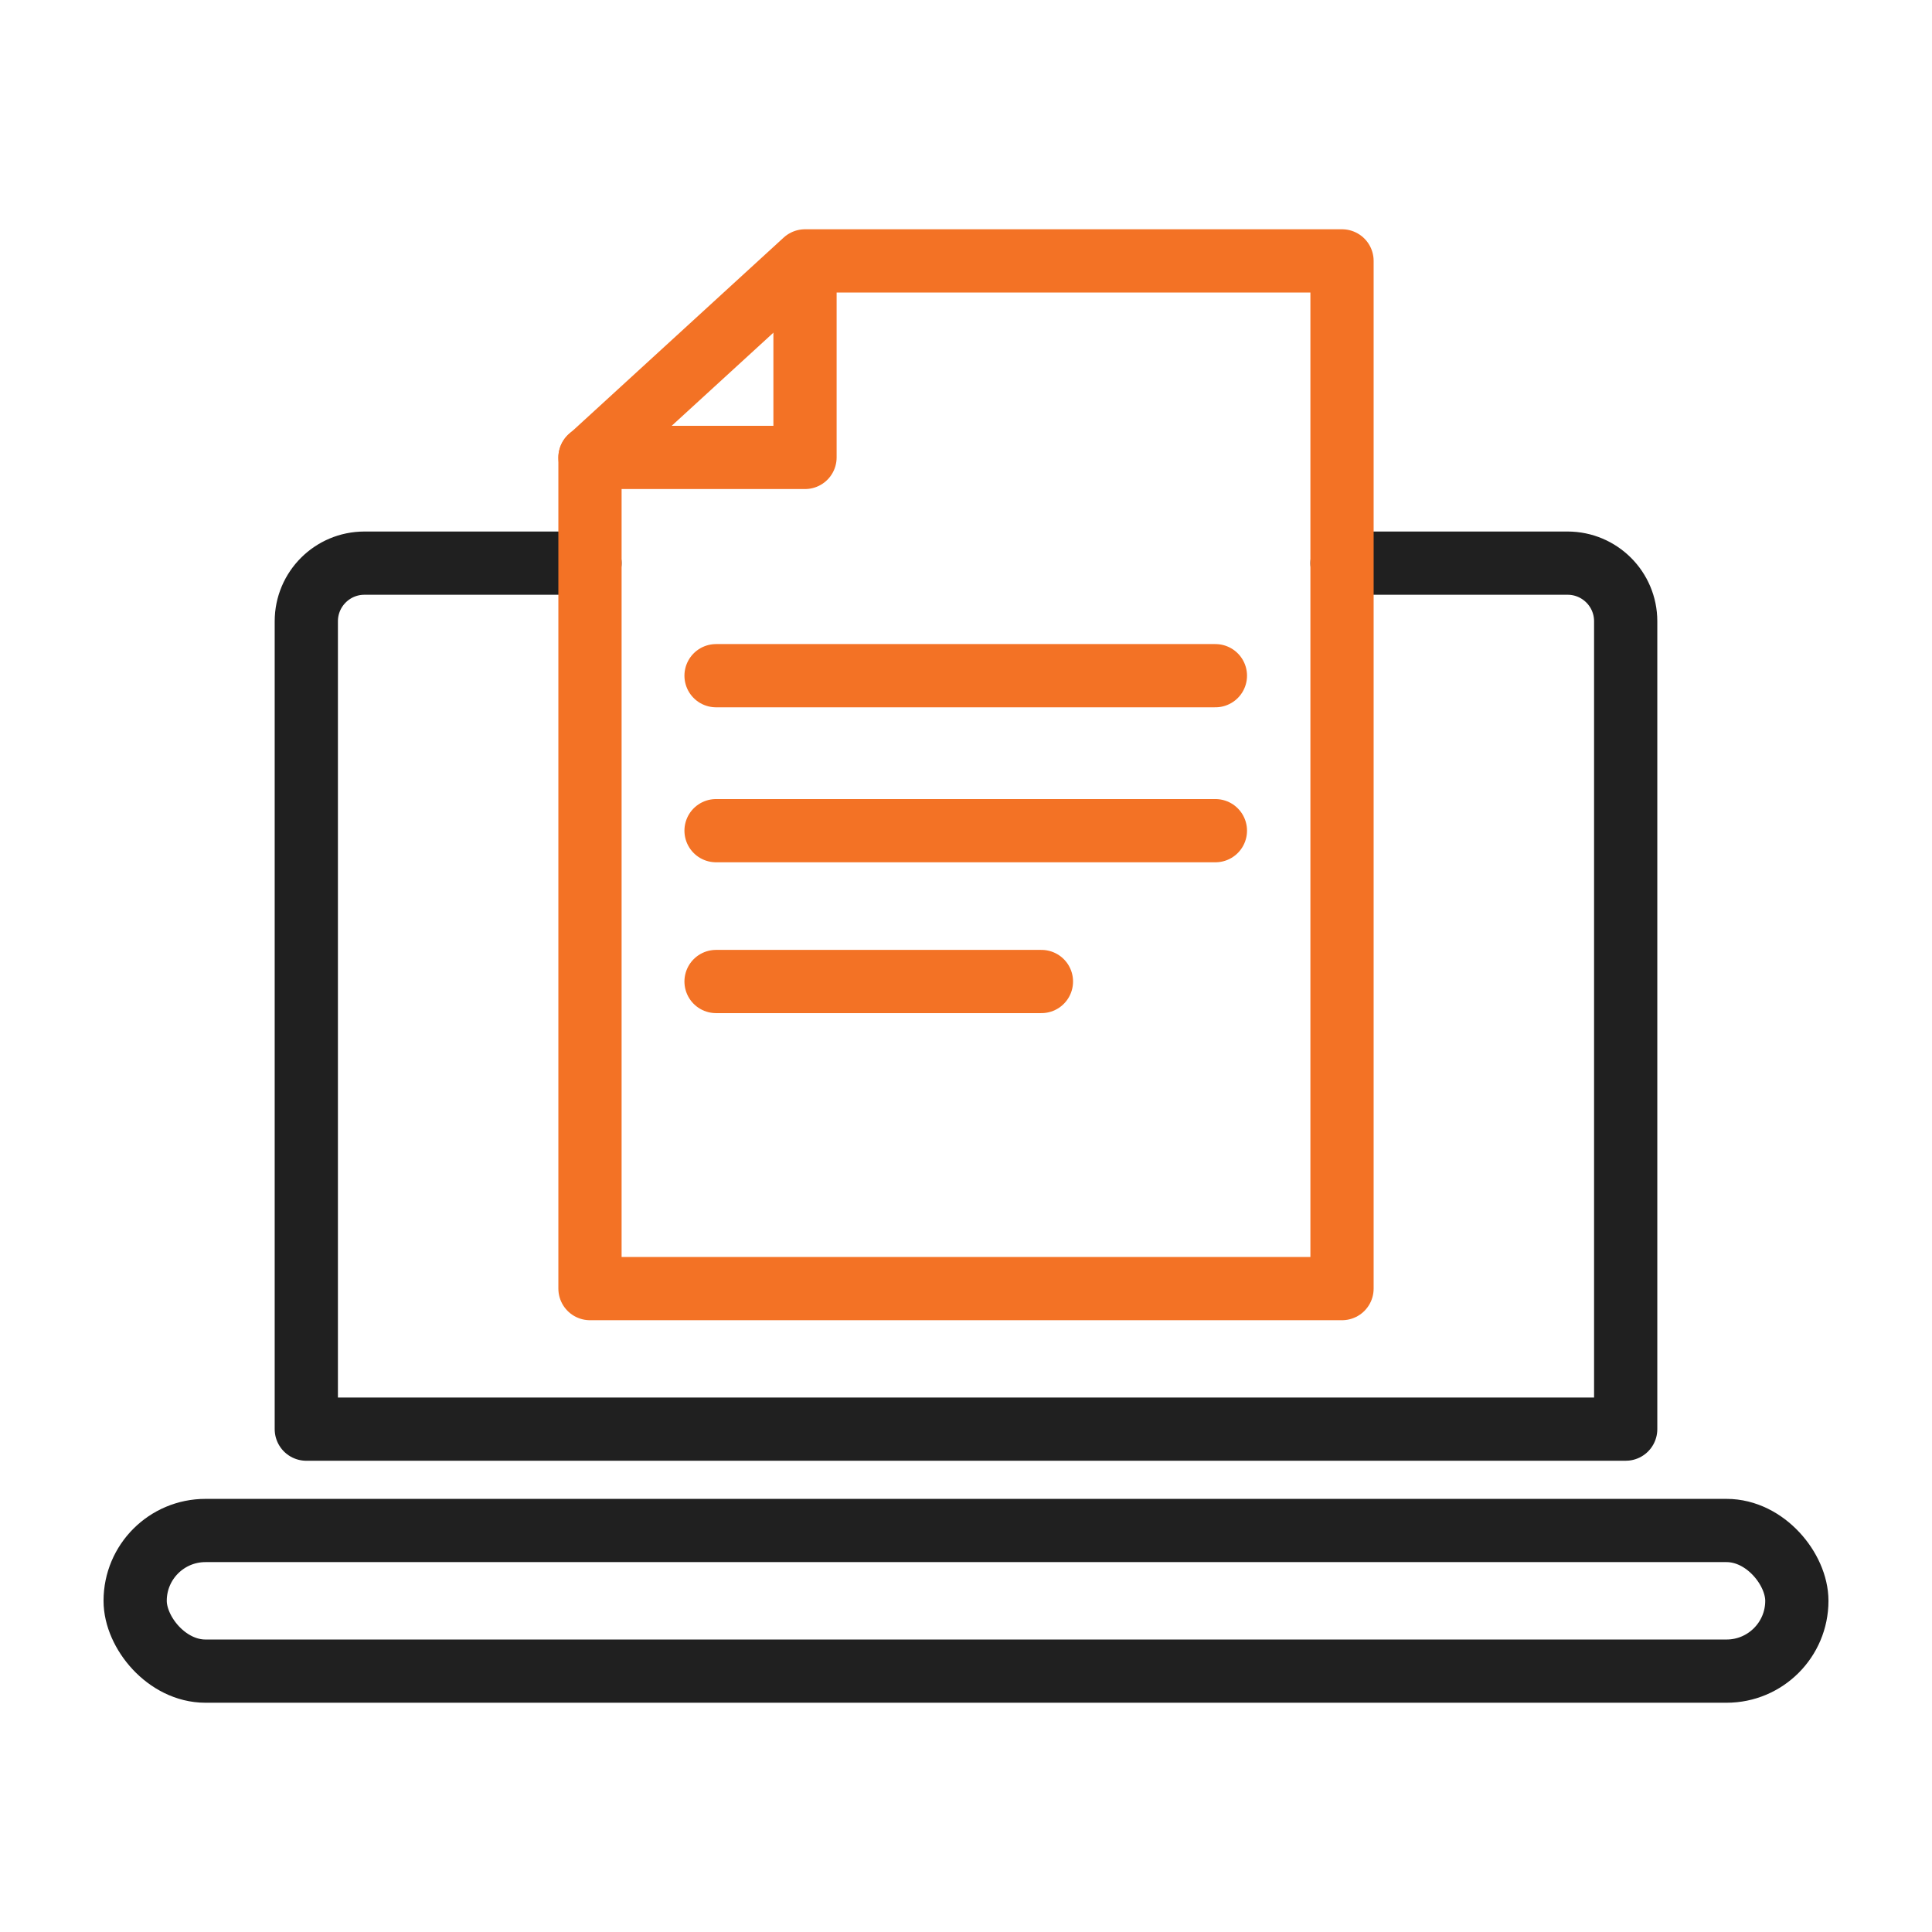 <?xml version="1.0" encoding="UTF-8"?>
<svg id="Layer_1" data-name="Layer 1" xmlns="http://www.w3.org/2000/svg" viewBox="0 0 110 110">
  <defs>
    <style>
      .cls-1 {
        stroke: #202020;
      }

      .cls-1, .cls-2 {
        fill: none;
        stroke-linecap: round;
        stroke-linejoin: round;
        stroke-width: 3.6px;
      }

      .cls-2 {
        stroke: #f37225;
      }
    </style>
  </defs>
  <path class="cls-1" d="M76.409,32.063h12.842c1.827,0,3.309,1.481,3.309,3.309v45.997H17.44v-45.997c0-1.827,1.481-3.309,3.309-3.309h12.842"/>
  <rect class="cls-1" x="7.695" y="87.14" width="94.61" height="8.007" rx="4.003" ry="4.003"/>
  <g>
    <polygon class="cls-2" points="45.834 14.854 76.409 14.854 76.409 73.367 33.591 73.367 33.591 26.063 45.834 14.854"/>
    <polyline class="cls-2" points="45.834 15.595 45.834 26.044 33.591 26.044"/>
  </g>
  <g>
    <line class="cls-2" x1="40.769" y1="38.471" x2="69.2" y2="38.471"/>
    <line class="cls-2" x1="40.769" y1="47.295" x2="69.2" y2="47.295"/>
    <line class="cls-2" x1="40.769" y1="55.883" x2="59.295" y2="55.883"/>
  </g>
</svg>